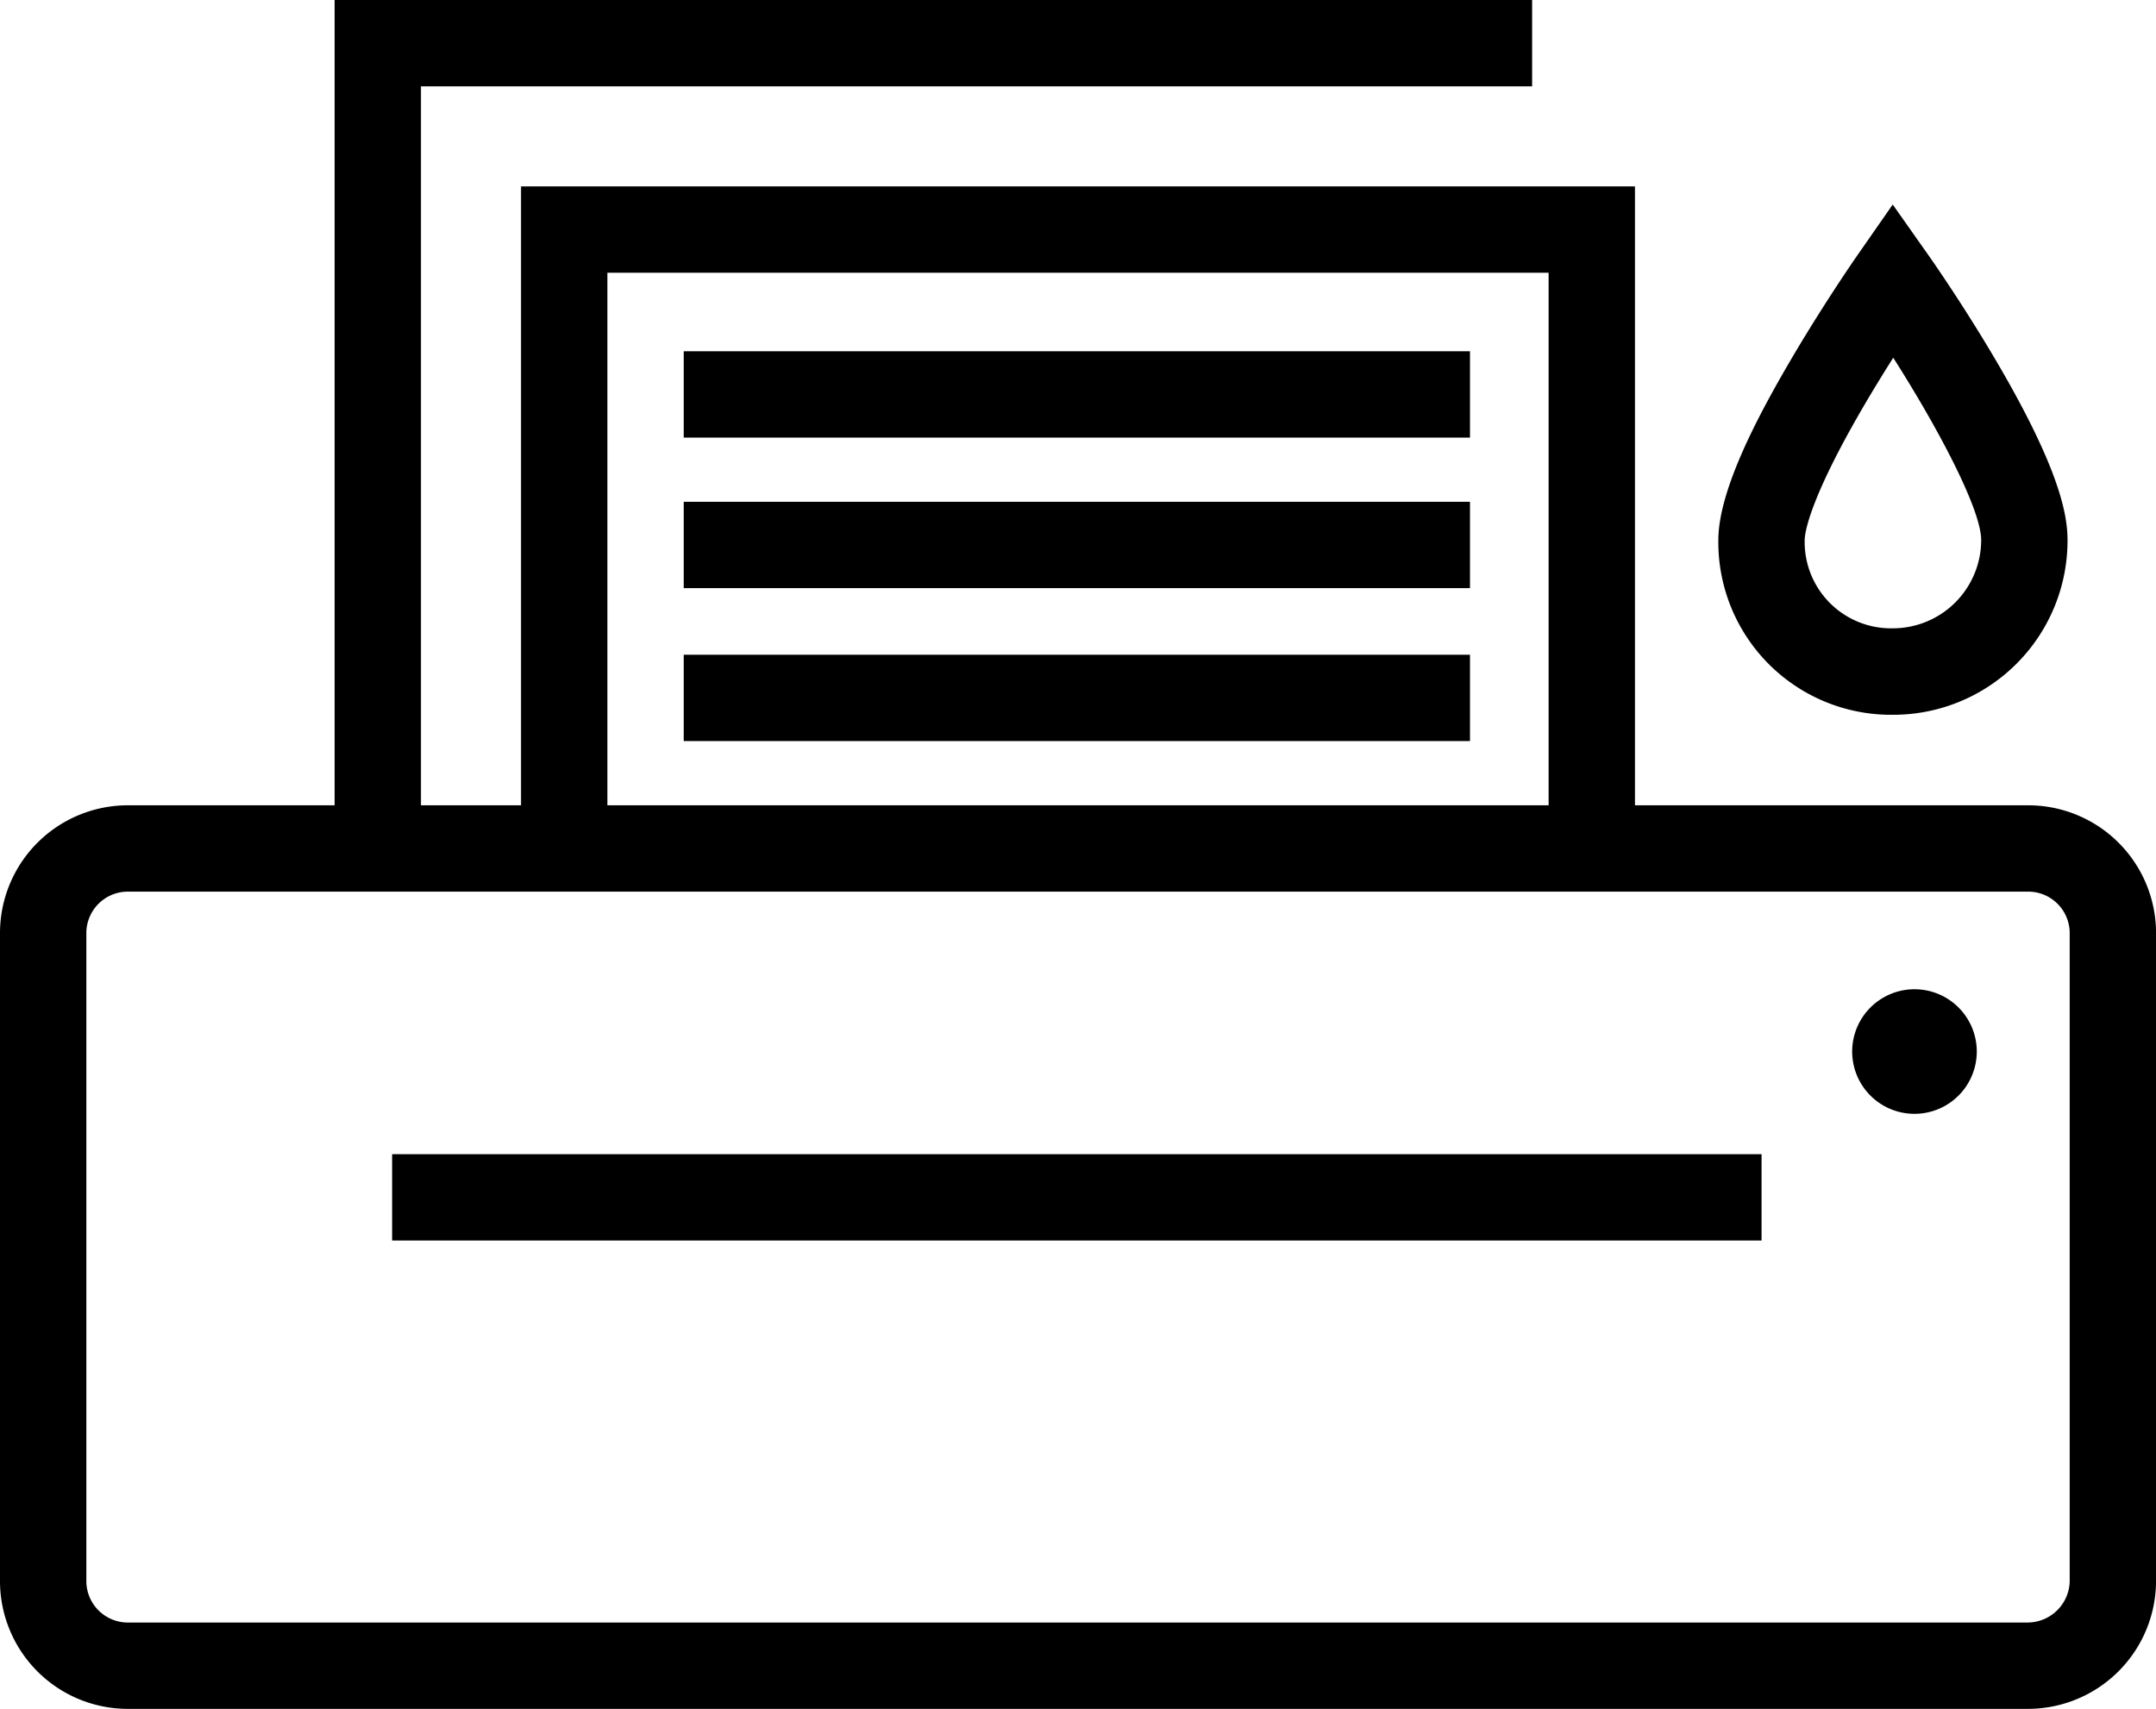 <svg id="icon_product-category_printer-supplies_48" data-name="icon/product-category/printer-supplies/48" xmlns="http://www.w3.org/2000/svg" width="49.936" height="39.586" viewBox="0 0 49.936 39.586">
  <path id="Line_226" data-name="Line 226" d="M18.211,1H0V-1H18.211Z" transform="translate(15.836 9.137)"/>
  <path id="Line_227" data-name="Line 227" d="M18.211,1H0V-1H18.211Z" transform="translate(15.836 12.624)"/>
  <path id="Line_228" data-name="Line 228" d="M18.211,1H0V-1H18.211Z" transform="translate(15.836 16.167)"/>
  <path id="Path_20572" data-name="Path 20572" d="M42.6,53.056h-2V33.9H68.336v2H42.6Z" transform="translate(-32.85 -33.9)"/>
  <path id="Path_20573" data-name="Path 20573" d="M102.544,54.878A4,4,0,0,1,98.5,50.834c0-1.173.947-2.927,1.659-4.145.772-1.32,1.533-2.414,1.565-2.46l.815-1.171.822,1.166c.032.045.794,1.128,1.567,2.443,1.488,2.53,1.66,3.59,1.66,4.167a4.036,4.036,0,0,1-4.044,4.044Zm.007-8.271c-.21.331-.442.708-.672,1.1-1.313,2.245-1.379,3-1.379,3.124a2,2,0,0,0,2.044,2.044,2.047,2.047,0,0,0,2.044-2.044C104.589,50.142,103.637,48.311,102.551,46.607Z" transform="translate(-58.701 -38.32)"/>
  <path id="Line_229" data-name="Line 229" d="M31.718,1H0V-1H31.718Z" transform="translate(9.082 27.737)"/>
  <path id="Path_20574" data-name="Path 20574" d="M73.544,88.531H29.537A2.961,2.961,0,0,1,26.6,85.594V70.537A2.961,2.961,0,0,1,29.537,67.6H73.6a2.961,2.961,0,0,1,2.937,2.937V85.594A2.969,2.969,0,0,1,73.544,88.531ZM29.537,69.6a.962.962,0,0,0-.937.937V85.594a.962.962,0,0,0,.937.937H73.544a.979.979,0,0,0,.993-.937V70.537A.962.962,0,0,0,73.6,69.6Z" transform="translate(-26.6 -48.945)"/>
  <path id="Path_20575" data-name="Path 20575" d="M74.2,56.981h-2V43.7H50.4V56.981h-2V41.7H74.2Z" transform="translate(-36.332 -37.382)"/>
  <path id="Ellipse_43" data-name="Ellipse 43" d="M.443-1A1.443,1.443,0,1,1-1,.443,1.444,1.444,0,0,1,.443-1Z" transform="translate(43.899 23.916)"/>
</svg>
